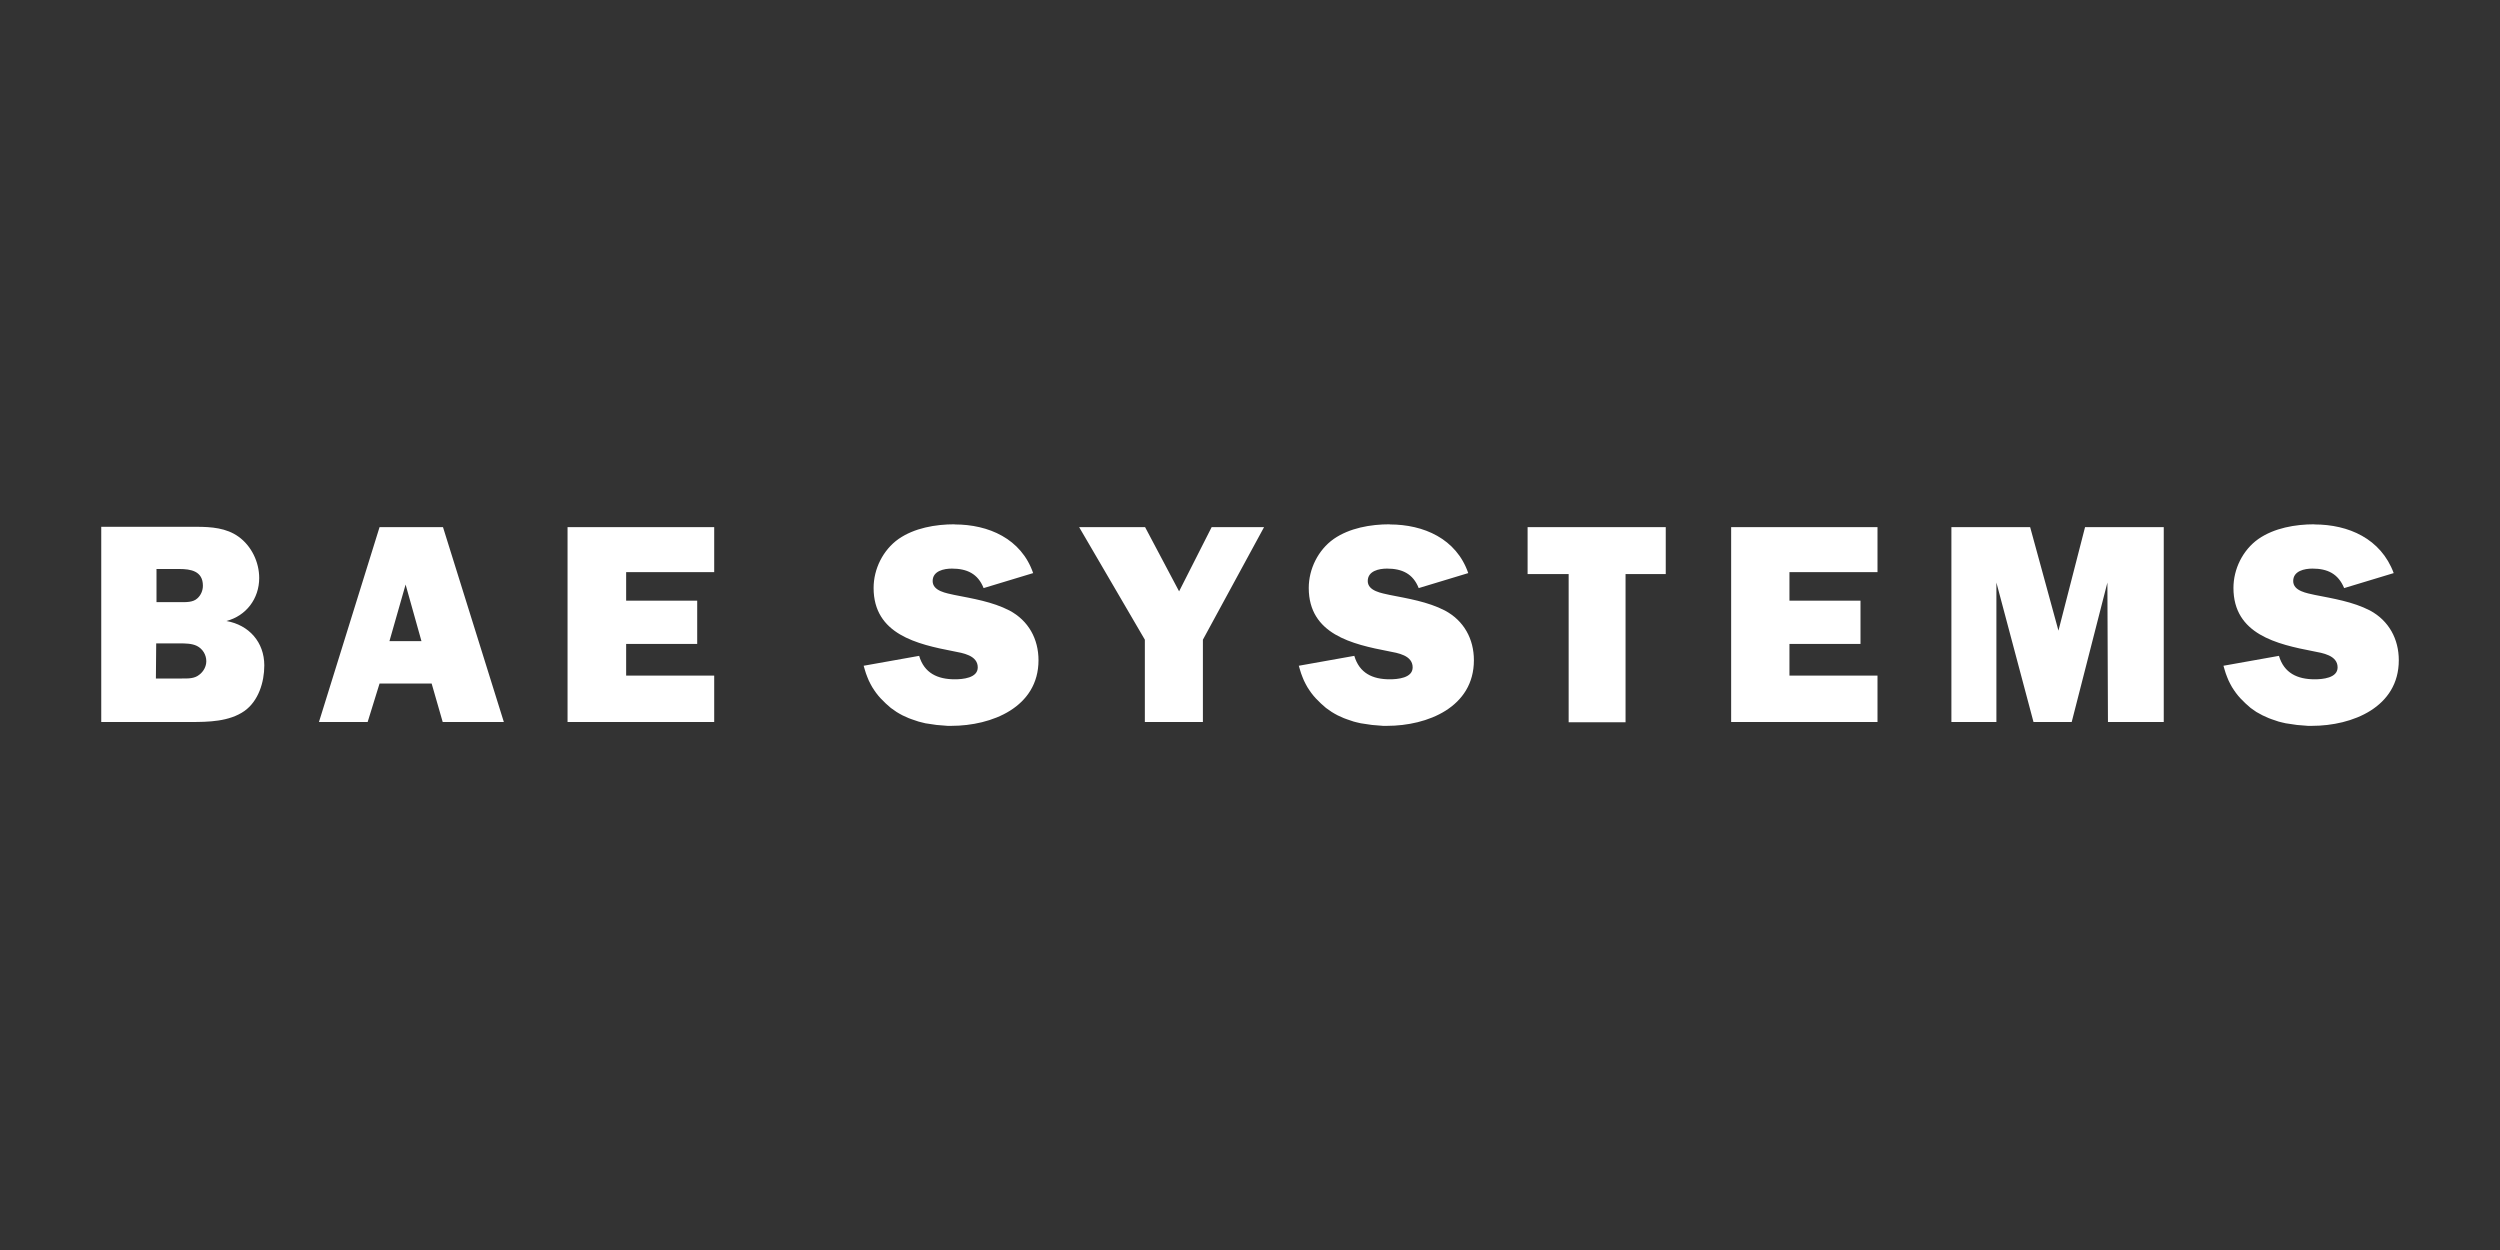 <?xml version="1.0" encoding="UTF-8"?>
<svg id="Layer_1" data-name="Layer 1" xmlns="http://www.w3.org/2000/svg" viewBox="0 0 500 250">
  <rect x="0" y="0" width="500" height="250" fill="#333333" stroke="none"/>
  <defs>
    <style>
      .cls-1 {
        fill: #fff;
        stroke-width: 0px;
      }
    </style>
  </defs>
  <path class="cls-1" d="M190.91,104.86c-3.85,0-8.04.74-11.21,2.94-3.11,2.21-4.98,6-4.98,9.79,0,9.28,8.72,11.26,16.02,12.67,1.76.34,4.81.79,4.81,3.22,0,2.15-3.06,2.38-4.59,2.38-3.45,0-6.12-1.24-7.13-4.69l-11.1,1.98.23.79.23.74.28.74.28.68.34.68.34.62.4.62.4.57.45.57.45.51.51.51.51.51.51.45.51.45.57.4.57.4.57.34.62.34.62.28.62.28.62.23.68.23.68.23.68.17.68.17.74.11.74.11.74.11.74.06.74.06.74.06h.74c8.1,0,17.44-3.73,17.44-13.12,0-4.24-1.98-7.92-5.83-9.96-3.4-1.75-7.36-2.38-11.04-3.11-1.47-.34-4.3-.74-4.3-2.77s2.26-2.49,3.85-2.49c3,0,5.21,1.02,6.34,3.9l9.91-3c-2.38-6.9-8.95-9.73-15.68-9.73ZM277.94,104.86c-3.85,0-8.04.74-11.21,2.94-3.11,2.21-4.98,6-4.98,9.79,0,9.28,8.72,11.26,16.02,12.67,1.76.34,4.76.79,4.76,3.22,0,2.15-3.06,2.38-4.59,2.38-3.45,0-6.06-1.24-7.08-4.69l-11.1,1.98.23.79.23.74.28.74.28.68.34.68.34.62.4.62.4.57.45.57.45.51.51.51.51.51.51.45.51.45.57.4.57.4.57.34.62.34.62.28.62.28.62.23.68.23.68.23.68.17.74.17.74.11.74.11.74.11.74.06.74.06.74.06h.79c8.1,0,17.38-3.73,17.38-13.12,0-4.24-1.98-7.92-5.83-9.96-3.4-1.75-7.36-2.38-11.04-3.11-1.47-.34-4.36-.74-4.36-2.77s2.26-2.49,3.85-2.49c3,0,5.21,1.02,6.34,3.9l9.91-3c-2.38-6.9-8.95-9.73-15.69-9.73ZM462.88,104.86c-3.85,0-8.04.74-11.21,2.94-3.12,2.21-4.98,6-4.98,9.79,0,9.28,8.72,11.26,16.02,12.67,1.76.34,4.81.79,4.81,3.22,0,2.15-3.06,2.38-4.59,2.38-3.45,0-6.12-1.24-7.14-4.69l-11.1,1.98.23.79.23.74.28.74.28.68.34.68.34.62.4.62.4.57.45.57.45.51.51.51.51.51.51.45.51.45.57.4.57.4.62.34.62.34.62.28.62.28.62.23.68.23.68.23.68.17.74.17.74.11.74.11.74.11.74.06.74.06.74.06h.79c8.1,0,17.38-3.73,17.38-13.12,0-4.24-1.98-7.92-5.78-9.96-3.4-1.75-7.36-2.38-11.04-3.11-1.47-.34-4.3-.74-4.3-2.77s2.26-2.49,3.85-2.49c3,0,5.15,1.02,6.34,3.9l9.91-3c-2.55-6.9-9.06-9.73-15.85-9.73ZM20.25,105.43v38.97h17.89c3.51,0,7.7-.06,10.76-2.21,2.77-1.98,3.96-5.71,3.96-9.11,0-4.64-3.06-8.09-7.59-8.88,3.96-1.02,6.57-4.47,6.57-8.6,0-3.17-1.53-6.39-4.13-8.26-2.43-1.75-5.44-1.98-8.44-1.98h-19.03v.06ZM75.91,105.43l-12.12,38.97h9.74l2.38-7.69h10.42l2.21,7.69h12.23l-12.17-38.97h-12.68ZM113.51,105.43v38.97h29.33v-9.28h-17.61v-6.34h14.21v-8.65h-14.21v-5.71h17.61v-8.99h-29.33ZM215.83,105.43l13.14,22.51v16.46h11.61v-16.46l12.23-22.51h-10.48l-6.51,12.84-6.8-12.84h-13.19ZM305.52,105.43v9.39h8.21v29.64h11.38v-29.64h8.04v-9.39h-27.63ZM346.23,105.43v38.97h29.27v-9.28h-17.61v-6.34h14.21v-8.65h-14.21v-5.71h17.61v-8.99h-29.27ZM390.28,105.43v38.97h9v-27.89l7.42,27.89h7.64l7.14-27.89.11,27.89h11.16v-38.97h-15.74l-5.32,20.7-5.66-20.7h-15.74ZM31.24,113.8h4.64c2.26,0,4.7.4,4.7,3.34,0,.96-.4,1.92-1.13,2.55-.85.79-2.21.74-3.34.74h-4.81v-6.62h-.06ZM81.12,116.91l3.17,11.31h-6.4l3.23-11.31ZM31.24,128.68h4.7c1.08,0,2.43,0,3.45.51,1.13.57,1.87,1.75,1.87,3.05,0,1.07-.57,2.09-1.42,2.72-.96.79-2.26.74-3.45.74h-5.21l.06-7.01Z"/>
</svg>